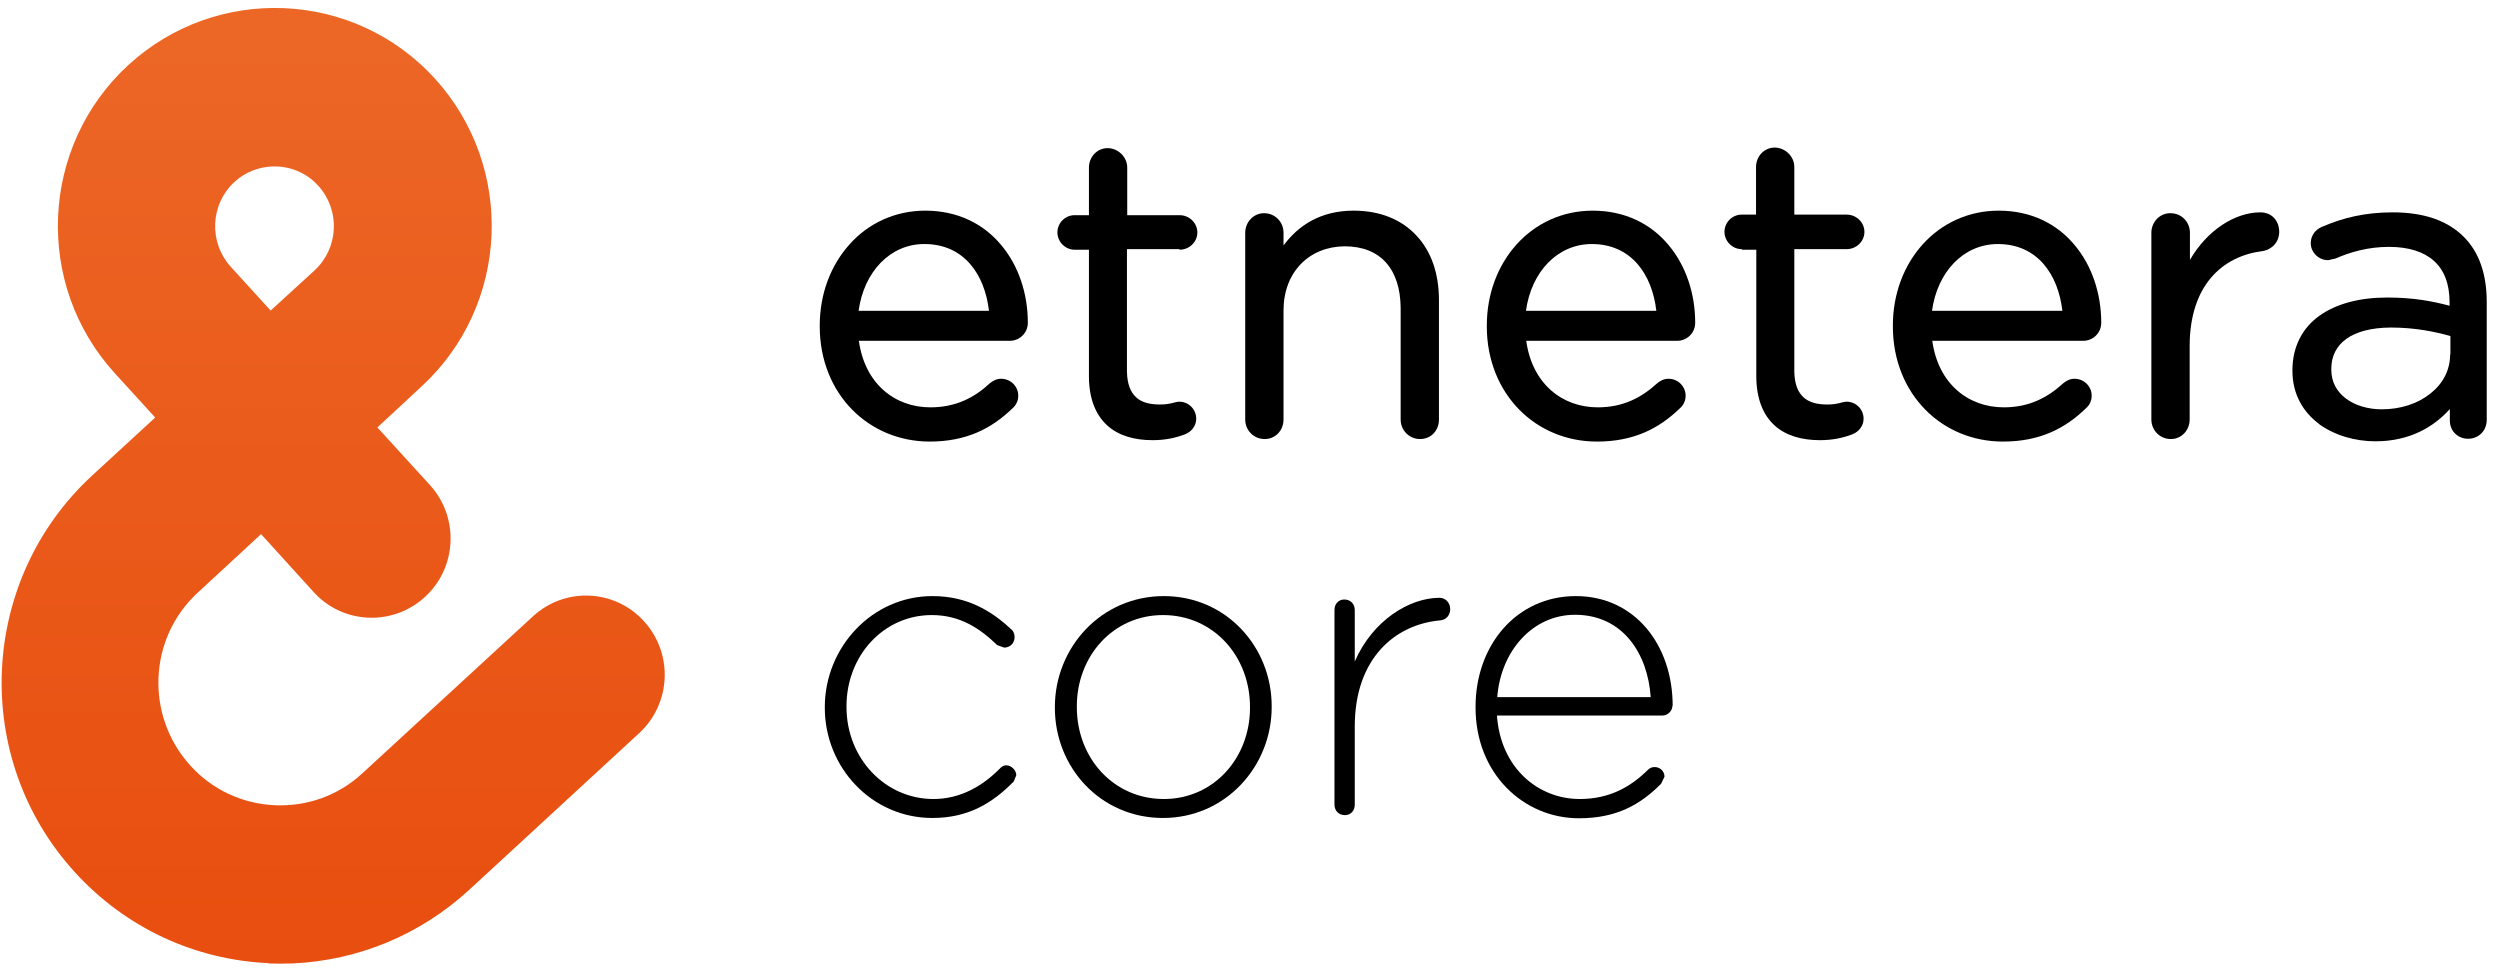 <svg width="157" height="61" viewBox="0 0 157 61" fill="none" xmlns="http://www.w3.org/2000/svg">
<path d="M16.837 60.504C17.368 60.522 17.881 60.522 18.394 60.504C22.514 60.309 26.387 58.709 29.464 55.883L40.145 46.037C42.16 44.171 42.284 41.043 40.445 39.017C38.606 36.991 35.476 36.849 33.46 38.715L22.779 48.543C21.276 49.947 19.313 50.658 17.262 50.569C15.228 50.48 13.319 49.592 11.957 48.081C9.11 44.953 9.304 40.066 12.434 37.204L16.395 33.543L19.702 37.186C21.541 39.212 24.671 39.337 26.687 37.489C28.703 35.64 28.845 32.495 27.006 30.468L23.699 26.843L26.457 24.284C32.01 19.183 32.382 10.51 27.306 4.929C22.231 -0.633 13.601 -1.007 8.049 4.094C2.514 9.195 2.125 17.868 7.218 23.448L9.746 26.221L5.785 29.864C-1.341 36.44 -1.836 47.619 4.707 54.781C7.872 58.247 12.187 60.273 16.873 60.486L16.837 60.504ZM14.716 11.434C15.387 10.812 16.236 10.492 17.067 10.457C18.128 10.403 19.225 10.812 19.985 11.665C21.382 13.194 21.276 15.575 19.755 16.979L16.997 19.503L14.486 16.748C13.106 15.22 13.195 12.838 14.716 11.434Z" fill="url(#paint0_linear_33_643)"/>
<path d="M58.376 27.731C60.711 27.731 62.285 26.896 63.575 25.652C63.823 25.439 63.947 25.154 63.947 24.852C63.947 24.266 63.469 23.786 62.868 23.786C62.567 23.786 62.337 23.928 62.161 24.07C61.206 24.959 60.039 25.581 58.429 25.581C56.201 25.581 54.309 24.106 53.938 21.404H63.416C64.017 21.404 64.548 20.925 64.548 20.267C64.548 18.436 63.964 16.677 62.868 15.38C61.772 14.064 60.145 13.229 58.111 13.229C56.201 13.229 54.521 14.029 53.354 15.344C52.169 16.659 51.48 18.454 51.48 20.445V20.498C51.48 22.631 52.258 24.444 53.513 25.723C54.769 27.003 56.502 27.731 58.394 27.731H58.376ZM58.058 15.326C60.534 15.326 61.842 17.228 62.108 19.52H53.92C54.256 17.068 55.901 15.326 58.04 15.326H58.058Z" fill="black"/>
<path d="M74.079 15.682C74.681 15.682 75.194 15.202 75.194 14.598C75.194 14.011 74.698 13.513 74.079 13.513H70.79V10.528C70.79 9.87 70.242 9.319 69.57 9.301C68.88 9.301 68.385 9.87 68.385 10.528V13.513H67.484C66.9 13.513 66.405 13.993 66.405 14.598C66.405 15.184 66.9 15.682 67.484 15.682H68.385V23.626C68.385 25.03 68.81 26.061 69.535 26.718C70.26 27.376 71.268 27.643 72.382 27.643C73.178 27.643 73.832 27.5 74.433 27.269C74.822 27.109 75.123 26.754 75.123 26.292C75.123 25.705 74.645 25.226 74.062 25.226C73.796 25.226 73.531 25.403 72.842 25.403C72.187 25.403 71.674 25.261 71.338 24.941C71.002 24.621 70.79 24.141 70.773 23.342V15.646H74.062L74.079 15.682Z" fill="black"/>
<path d="M79.385 13.389C78.713 13.389 78.2 13.958 78.2 14.615V26.345C78.2 27.02 78.73 27.572 79.42 27.572C80.11 27.572 80.605 27.02 80.605 26.345V19.503C80.605 17.068 82.232 15.486 84.442 15.468C86.706 15.468 87.943 16.908 87.961 19.343V26.345C87.961 27.02 88.492 27.572 89.181 27.572C89.871 27.572 90.366 27.038 90.366 26.345V18.845C90.366 17.192 89.889 15.788 88.951 14.793C88.032 13.798 86.688 13.229 85.008 13.229C82.921 13.229 81.524 14.171 80.605 15.415V14.615C80.605 13.94 80.074 13.389 79.385 13.389Z" fill="black"/>
<path d="M100.287 27.731C102.621 27.731 104.195 26.896 105.486 25.652C105.733 25.439 105.857 25.154 105.857 24.852C105.857 24.266 105.38 23.786 104.778 23.786C104.478 23.786 104.248 23.928 104.071 24.07C103.098 24.959 101.949 25.581 100.34 25.581C98.112 25.581 96.219 24.106 95.848 21.404H105.326C105.928 21.404 106.458 20.925 106.458 20.267C106.458 18.436 105.875 16.677 104.778 15.38C103.682 14.064 102.055 13.229 100.021 13.229C98.112 13.229 96.432 14.029 95.247 15.344C94.062 16.659 93.372 18.454 93.372 20.445V20.498C93.372 22.631 94.15 24.444 95.406 25.723C96.662 27.003 98.394 27.731 100.287 27.731ZM99.968 15.326C102.444 15.326 103.753 17.228 104.018 19.52H95.83C96.166 17.068 97.811 15.326 99.968 15.326Z" fill="black"/>
<path d="M109.411 15.682H110.296V23.626C110.296 25.03 110.72 26.061 111.445 26.718C112.17 27.376 113.178 27.643 114.292 27.643C115.088 27.643 115.742 27.5 116.343 27.269C116.732 27.109 117.033 26.754 117.033 26.292C117.033 25.705 116.556 25.226 115.972 25.226C115.707 25.226 115.441 25.403 114.752 25.403C114.098 25.403 113.585 25.261 113.249 24.941C112.913 24.621 112.701 24.141 112.683 23.342V15.646H115.972C116.573 15.646 117.086 15.166 117.086 14.562C117.086 13.976 116.591 13.478 115.972 13.478H112.683V10.492C112.683 9.835 112.135 9.284 111.463 9.266C110.773 9.266 110.278 9.835 110.278 10.492V13.478H109.376C108.792 13.478 108.297 13.958 108.297 14.562C108.297 15.149 108.792 15.646 109.376 15.646L109.411 15.682Z" fill="black"/>
<path d="M131.958 20.267C131.958 18.436 131.374 16.677 130.278 15.38C129.182 14.064 127.555 13.229 125.521 13.229C123.611 13.229 121.931 14.029 120.747 15.344C119.562 16.659 118.872 18.454 118.872 20.445V20.498C118.872 22.631 119.65 24.444 120.906 25.723C122.161 27.003 123.894 27.731 125.786 27.731C128.121 27.731 129.694 26.896 130.985 25.652C131.233 25.439 131.357 25.154 131.357 24.852C131.357 24.266 130.879 23.786 130.278 23.786C129.977 23.786 129.748 23.928 129.571 24.07C128.598 24.959 127.449 25.581 125.839 25.581C123.611 25.581 121.719 24.106 121.348 21.404H130.826C131.427 21.404 131.958 20.925 131.958 20.267ZM125.468 15.326C127.944 15.326 129.252 17.228 129.518 19.52H121.33C121.666 17.068 123.311 15.326 125.468 15.326Z" fill="black"/>
<path d="M136.29 13.389C135.618 13.389 135.106 13.958 135.106 14.615V26.345C135.106 27.02 135.636 27.572 136.326 27.572C137.016 27.572 137.511 27.003 137.511 26.345V21.742C137.511 17.921 139.562 16.09 142.073 15.771C142.674 15.682 143.134 15.202 143.134 14.562C143.134 14.224 143.028 13.922 142.816 13.691C142.604 13.46 142.303 13.336 141.949 13.336C140.358 13.336 138.607 14.455 137.528 16.322V14.615C137.528 13.94 136.998 13.389 136.308 13.389H136.29Z" fill="black"/>
<path d="M145.61 26.612C146.6 27.34 147.891 27.714 149.182 27.714C151.357 27.714 152.86 26.79 153.85 25.688V26.416C153.85 26.736 153.974 27.02 154.169 27.216C154.381 27.429 154.664 27.554 155 27.554C155.318 27.554 155.619 27.429 155.831 27.216C156.043 27.003 156.167 26.701 156.167 26.363V18.97C156.167 17.21 155.689 15.842 154.735 14.882C153.691 13.833 152.188 13.336 150.261 13.336C148.528 13.336 147.131 13.673 145.787 14.26C145.451 14.402 145.115 14.758 145.115 15.273C145.115 15.859 145.627 16.339 146.193 16.339H146.211L146.6 16.25H146.635C147.608 15.824 148.722 15.504 150.031 15.504C151.251 15.504 152.206 15.806 152.842 16.375C153.479 16.944 153.833 17.797 153.833 18.987V19.201C152.701 18.898 151.516 18.685 149.907 18.685C148.174 18.685 146.706 19.076 145.645 19.84C144.584 20.605 143.965 21.778 143.965 23.253V23.306C143.965 24.746 144.637 25.883 145.627 26.612H145.61ZM153.868 22.258C153.868 23.27 153.391 24.124 152.612 24.728C151.834 25.35 150.756 25.705 149.571 25.705C148.704 25.705 147.891 25.457 147.325 25.03C146.759 24.604 146.406 23.999 146.406 23.217V23.164C146.406 21.6 147.661 20.587 150.137 20.569C151.675 20.569 152.931 20.836 153.886 21.102V22.258H153.868Z" fill="black"/>
<path d="M63.186 48.063C63.01 48.063 62.868 48.17 62.78 48.276C61.719 49.343 60.339 50.178 58.624 50.178C55.582 50.178 53.16 47.619 53.16 44.402V44.349C53.16 41.167 55.494 38.626 58.518 38.626C60.304 38.626 61.559 39.479 62.62 40.51L63.063 40.67C63.434 40.67 63.717 40.386 63.717 40.012C63.717 39.834 63.646 39.639 63.54 39.55C62.337 38.431 60.834 37.435 58.553 37.435C54.751 37.435 51.798 40.67 51.798 44.402V44.455C51.798 48.188 54.734 51.369 58.553 51.369C60.817 51.369 62.337 50.427 63.664 49.076L63.823 48.685C63.823 48.365 63.505 48.063 63.204 48.063H63.186Z" fill="black"/>
<path d="M73.089 37.435C69.146 37.435 66.246 40.67 66.246 44.402V44.455C66.246 48.188 69.11 51.369 73.036 51.369C76.962 51.369 79.862 48.134 79.862 44.402V44.349C79.862 40.617 76.997 37.435 73.089 37.435ZM78.5 44.455C78.5 47.583 76.237 50.178 73.089 50.178C69.942 50.178 67.625 47.619 67.625 44.402V44.349C67.625 41.221 69.888 38.626 73.036 38.626C76.184 38.626 78.5 41.185 78.5 44.402V44.455Z" fill="black"/>
<path d="M90.401 37.542C88.527 37.542 86.21 38.946 85.079 41.541V38.306C85.079 37.915 84.796 37.648 84.424 37.648C84.053 37.648 83.805 37.933 83.805 38.306V50.534C83.805 50.925 84.088 51.191 84.46 51.191C84.831 51.191 85.079 50.907 85.079 50.534V45.628C85.079 41.345 87.608 39.23 90.401 38.964C90.826 38.946 91.073 38.626 91.073 38.253C91.073 37.862 90.79 37.542 90.401 37.542Z" fill="black"/>
<path d="M105.044 44.331C105.044 40.51 102.674 37.435 98.96 37.435C95.247 37.435 92.665 40.51 92.665 44.384V44.438C92.665 48.596 95.689 51.387 99.155 51.387C101.542 51.387 103.028 50.516 104.318 49.218L104.531 48.774C104.531 48.436 104.248 48.17 103.912 48.17C103.735 48.17 103.593 48.241 103.487 48.348C102.426 49.396 101.1 50.178 99.208 50.178C96.608 50.178 94.239 48.241 94.009 44.935H104.407C104.725 44.935 105.026 44.651 105.026 44.331H105.044ZM94.027 43.78C94.257 40.83 96.29 38.608 98.907 38.608C101.949 38.608 103.487 41.096 103.664 43.78H94.027Z" fill="black"/>
<defs>
<linearGradient id="paint0_linear_33_643" x1="77.99" y1="60.379" x2="77.99" y2="0.477" gradientUnits="userSpaceOnUse">
<stop stop-color="#E84E0F"/>
<stop offset="1" stop-color="#EC6726"/>
</linearGradient>
</defs>
</svg>
